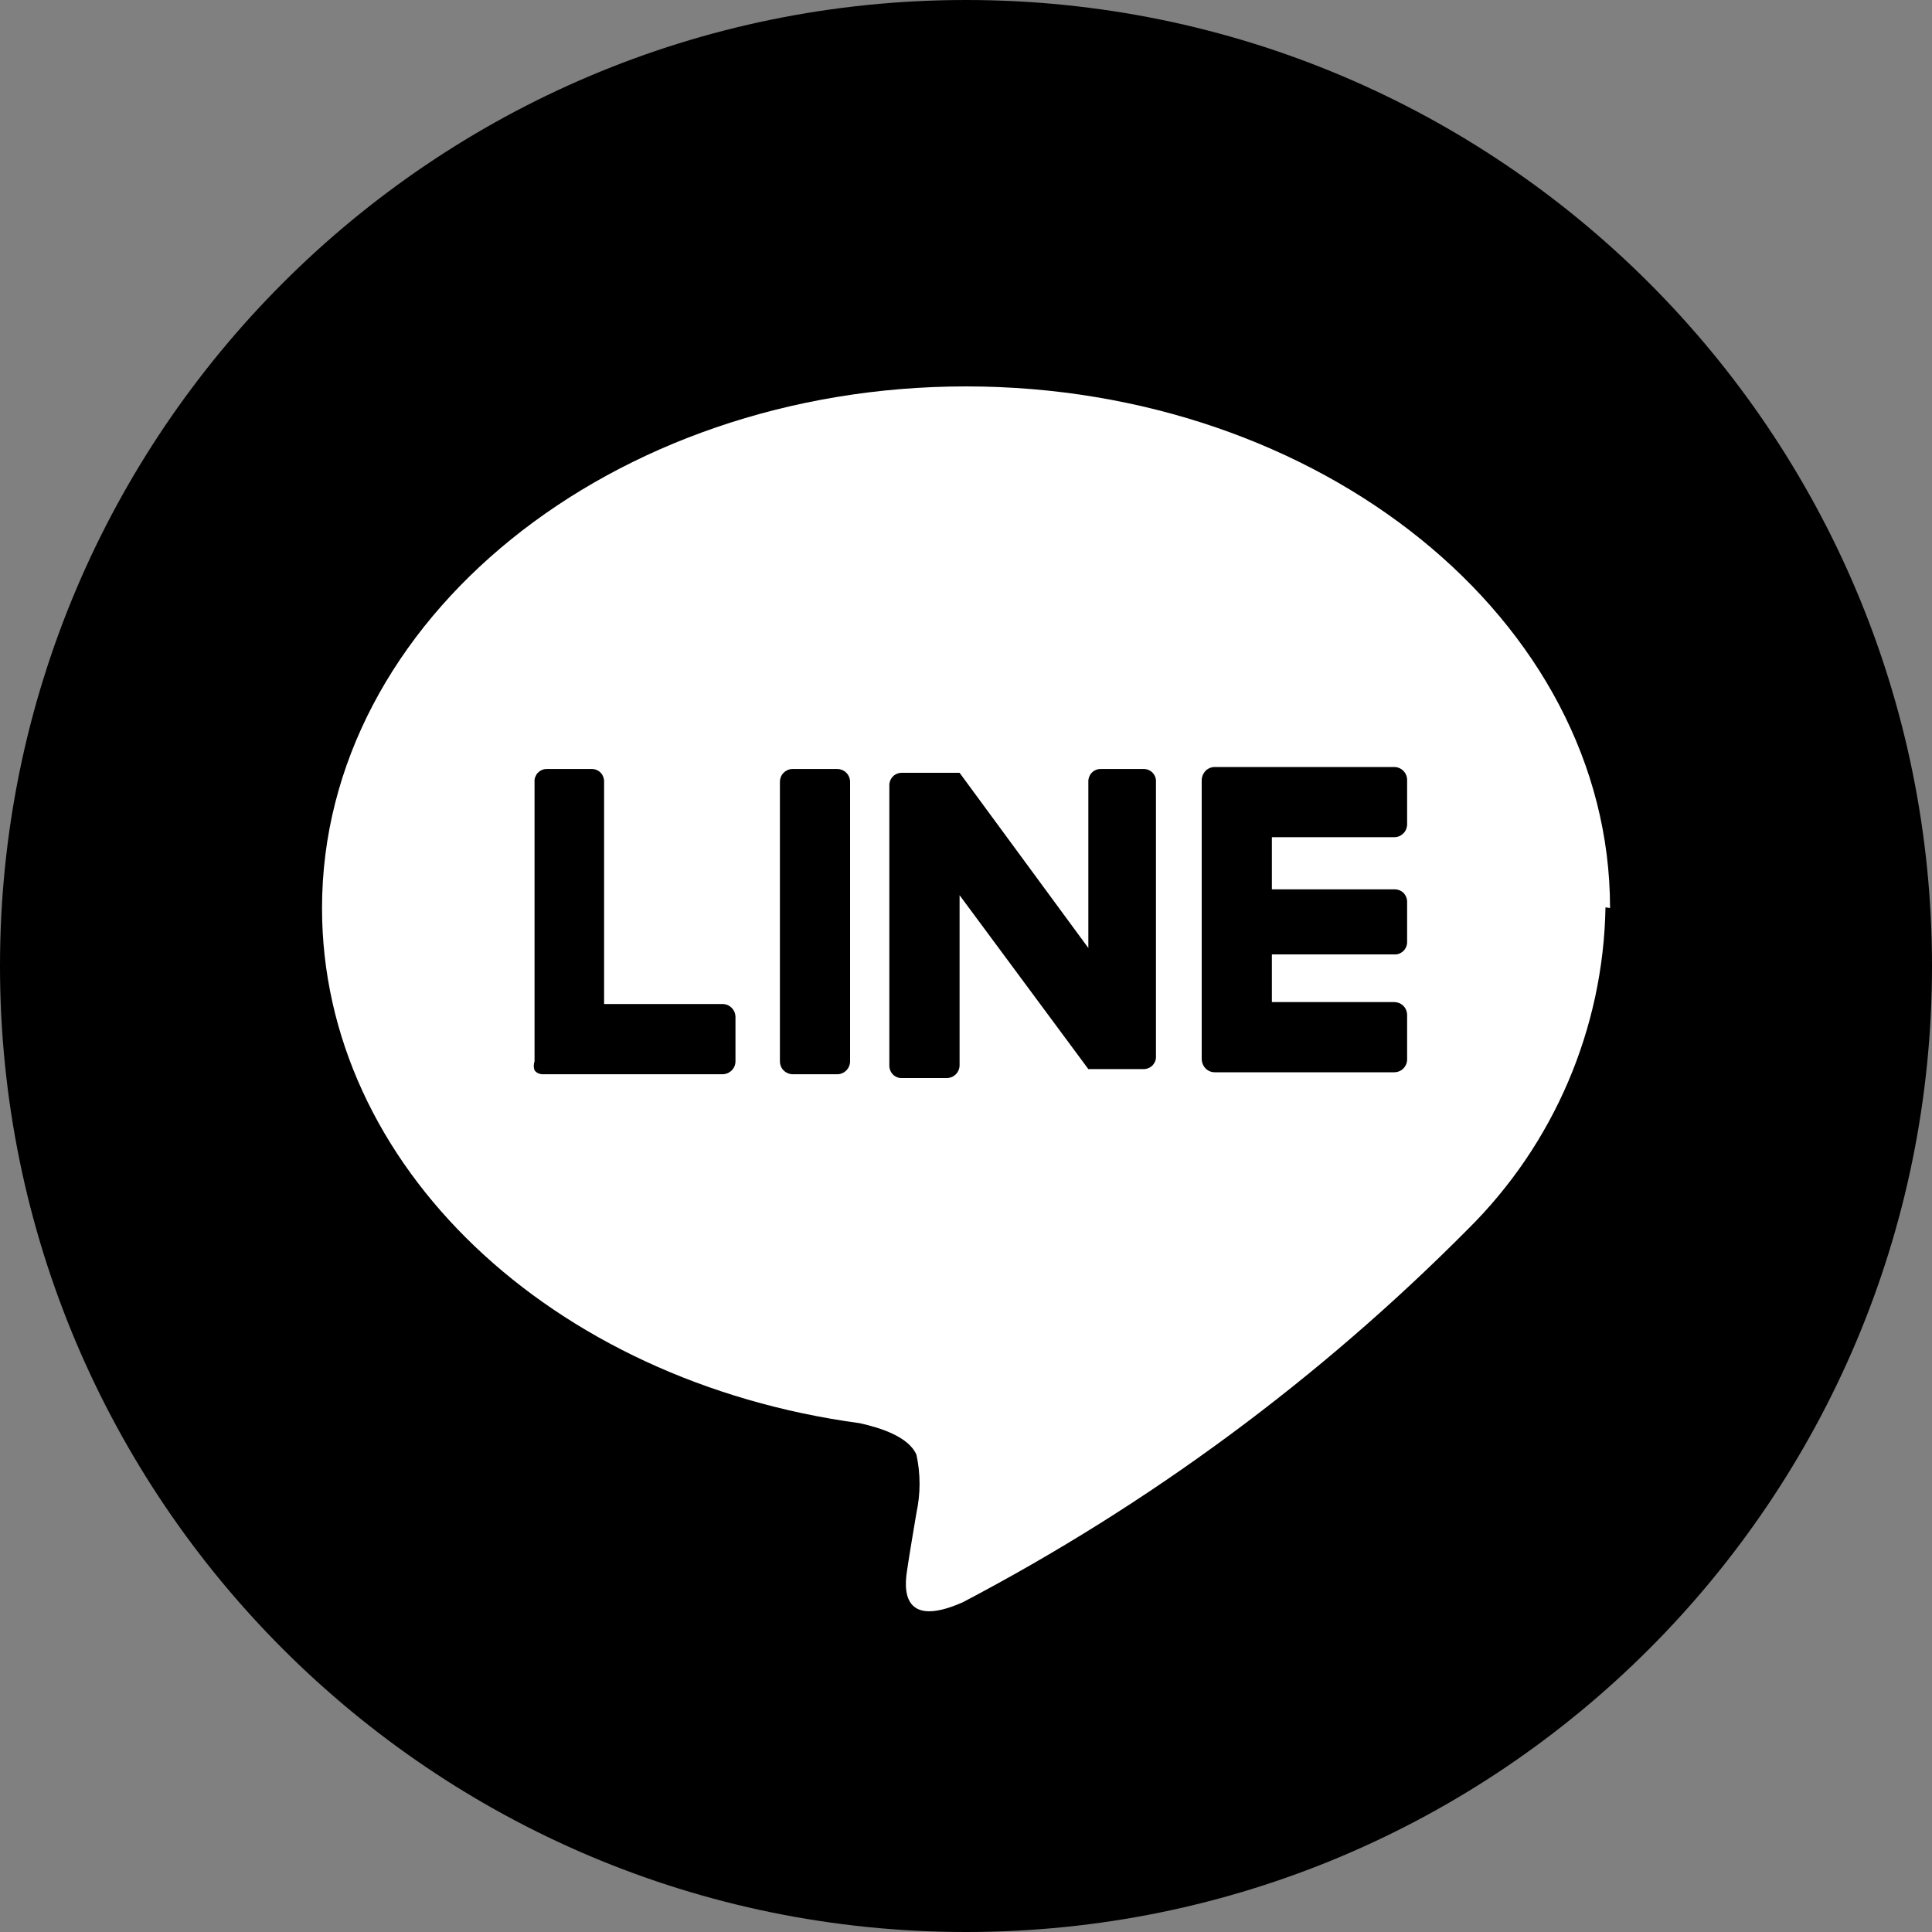 <svg width="28" height="28" viewBox="0 0 28 28" fill="none" xmlns="http://www.w3.org/2000/svg">
<rect x="0" y="0" width="28" height="28" fill="#808080" stroke="none"/>
<path d="M14 28C21.732 28 28 21.732 28 14C28 6.268 21.732 0 14 0C6.268 0 0 6.268 0 14C0 21.732 6.268 28 14 28Z" fill="black"/>
<path d="M23.334 13.16C23.334 8.988 19.134 5.6 14 5.6C8.867 5.6 4.667 8.988 4.667 13.16C4.667 16.893 7.98 20.02 12.46 20.626C12.759 20.692 13.17 20.822 13.282 21.084C13.342 21.36 13.342 21.647 13.282 21.924C13.282 21.924 13.17 22.586 13.151 22.726C13.132 22.866 12.964 23.66 13.954 23.221C16.654 21.804 19.122 19.981 21.271 17.817C22.52 16.582 23.237 14.907 23.268 13.15" fill="white"/>
<path d="M12.133 11.145H11.48C11.432 11.147 11.387 11.168 11.354 11.202C11.321 11.237 11.303 11.283 11.303 11.331V15.382C11.303 15.43 11.321 15.476 11.354 15.511C11.387 15.545 11.432 15.566 11.48 15.569H12.133C12.183 15.569 12.23 15.549 12.265 15.514C12.3 15.479 12.32 15.431 12.32 15.382V11.331C12.32 11.282 12.3 11.234 12.265 11.199C12.23 11.164 12.183 11.145 12.133 11.145Z" fill="black"/>
<path d="M16.604 11.145H15.951C15.927 11.145 15.903 11.149 15.881 11.159C15.858 11.168 15.838 11.182 15.822 11.2C15.805 11.217 15.793 11.238 15.784 11.261C15.776 11.283 15.772 11.307 15.773 11.331V13.739L13.907 11.2H13.067C13.043 11.2 13.019 11.205 12.997 11.215C12.975 11.224 12.954 11.238 12.938 11.256C12.921 11.273 12.909 11.294 12.9 11.316C12.892 11.339 12.888 11.363 12.889 11.387V15.438C12.888 15.462 12.892 15.486 12.9 15.509C12.909 15.531 12.921 15.552 12.938 15.569C12.954 15.587 12.975 15.601 12.997 15.61C13.019 15.62 13.043 15.625 13.067 15.624H13.72C13.77 15.624 13.817 15.605 13.852 15.57C13.887 15.535 13.907 15.487 13.907 15.438V12.974L15.773 15.494H15.82H16.576C16.6 15.494 16.624 15.489 16.646 15.479C16.668 15.47 16.688 15.456 16.705 15.439C16.721 15.421 16.734 15.4 16.743 15.378C16.751 15.355 16.755 15.331 16.753 15.307V11.331C16.755 11.307 16.751 11.283 16.743 11.261C16.734 11.238 16.721 11.217 16.705 11.2C16.688 11.182 16.668 11.168 16.646 11.159C16.624 11.149 16.6 11.145 16.576 11.145" fill="black"/>
<path d="M10.537 14.551H8.755V11.331C8.756 11.307 8.752 11.283 8.744 11.261C8.735 11.238 8.723 11.217 8.706 11.2C8.689 11.182 8.669 11.168 8.647 11.159C8.625 11.149 8.601 11.145 8.577 11.145H7.924C7.9 11.145 7.876 11.149 7.854 11.159C7.832 11.168 7.812 11.182 7.795 11.2C7.778 11.217 7.766 11.238 7.757 11.261C7.749 11.283 7.745 11.307 7.747 11.331V15.382C7.732 15.424 7.732 15.47 7.747 15.512C7.761 15.531 7.779 15.545 7.801 15.555C7.822 15.565 7.845 15.569 7.868 15.569H10.481C10.529 15.566 10.574 15.545 10.607 15.511C10.64 15.476 10.659 15.43 10.659 15.382V14.729C10.656 14.682 10.637 14.638 10.604 14.606C10.571 14.573 10.527 14.553 10.481 14.551" fill="black"/>
<path d="M20.206 12.133C20.254 12.134 20.3 12.115 20.335 12.082C20.37 12.049 20.39 12.004 20.393 11.956V11.303C20.393 11.253 20.373 11.206 20.338 11.171C20.303 11.136 20.256 11.116 20.206 11.116H17.602C17.553 11.117 17.506 11.137 17.471 11.172C17.438 11.208 17.418 11.254 17.416 11.303V15.354C17.418 15.402 17.438 15.449 17.471 15.484C17.506 15.519 17.553 15.54 17.602 15.54H20.206C20.256 15.54 20.303 15.521 20.338 15.486C20.373 15.45 20.393 15.403 20.393 15.354V14.7C20.39 14.652 20.37 14.607 20.335 14.574C20.3 14.541 20.254 14.523 20.206 14.523H18.433V13.832H20.206C20.23 13.834 20.254 13.83 20.277 13.822C20.299 13.813 20.32 13.8 20.338 13.784C20.355 13.767 20.369 13.747 20.378 13.725C20.388 13.703 20.393 13.679 20.393 13.655V13.067C20.393 13.043 20.388 13.019 20.378 12.997C20.369 12.975 20.355 12.955 20.338 12.938C20.32 12.921 20.299 12.909 20.277 12.9C20.254 12.892 20.23 12.888 20.206 12.889H18.433V12.133H20.206Z" fill="black"/>
</svg>
